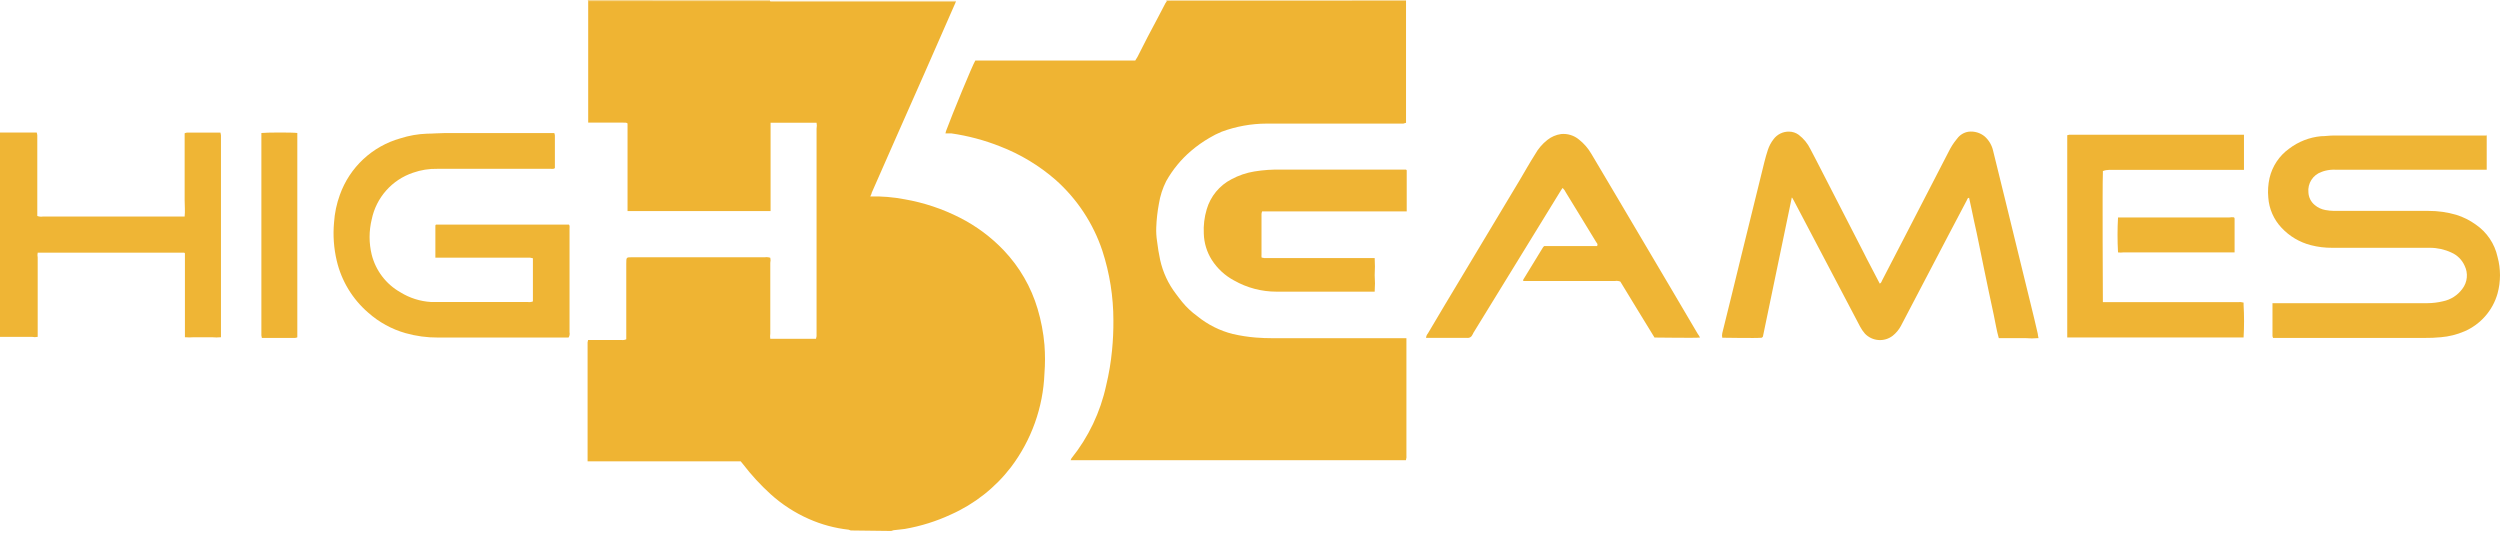 <svg width="134" height="29" viewBox="0 0 134 29" fill="none" xmlns="http://www.w3.org/2000/svg">
<path d="M45.6 28.433C45.563 28.415 45.525 28.401 45.485 28.391C44.749 28.31 44.031 28.116 43.355 27.816C42.602 27.484 41.907 27.033 41.298 26.481C40.759 25.991 40.265 25.453 39.822 24.875L39.702 24.728H31.495C31.492 24.667 31.492 24.606 31.495 24.545C31.495 24.11 31.495 23.671 31.495 23.236V23.038C31.495 21.52 31.495 20.002 31.495 18.484C31.486 18.396 31.495 18.307 31.522 18.223H31.773H33.306C33.395 18.236 33.486 18.223 33.568 18.186V17.883C33.568 16.632 33.568 15.386 33.568 14.135C33.568 13.769 33.568 13.79 33.913 13.79H40.989C41.089 13.775 41.191 13.784 41.287 13.816C41.308 13.906 41.308 13.999 41.287 14.088C41.287 15.355 41.287 16.621 41.287 17.888C41.272 17.978 41.272 18.07 41.287 18.16C41.313 18.164 41.34 18.164 41.366 18.16H43.632C43.667 18.164 43.702 18.164 43.737 18.16C43.75 18.113 43.76 18.066 43.768 18.019C43.768 17.961 43.768 17.904 43.768 17.841V6.892C43.788 6.788 43.788 6.682 43.768 6.578C43.731 6.576 43.695 6.576 43.658 6.578C42.91 6.578 42.161 6.578 41.418 6.578H41.303C41.303 6.667 41.303 6.746 41.303 6.829V8.614C41.303 9.436 41.303 10.257 41.303 11.079C41.303 11.152 41.303 11.231 41.303 11.314C41.235 11.319 41.167 11.319 41.099 11.314H33.85H33.636C33.631 11.259 33.631 11.203 33.636 11.147V6.892C33.636 6.798 33.636 6.709 33.636 6.636C33.636 6.562 33.479 6.573 33.406 6.573H31.527C31.527 6.515 31.527 6.468 31.527 6.421C31.527 6.374 31.527 6.285 31.527 6.217V0.361C31.527 0.261 31.527 0.162 31.527 0.057H51.231C51.231 0.12 51.194 0.188 51.168 0.246C50.101 2.688 49.029 5.118 47.955 7.536C47.541 8.473 47.128 9.404 46.72 10.341C46.72 10.399 46.673 10.461 46.647 10.529C47.263 10.514 47.878 10.565 48.483 10.681C49.517 10.86 50.517 11.194 51.451 11.67C52.328 12.115 53.122 12.706 53.801 13.418C54.646 14.306 55.269 15.383 55.617 16.558C55.804 17.186 55.927 17.832 55.983 18.484C56.022 18.993 56.022 19.504 55.983 20.013C55.913 21.836 55.285 23.593 54.183 25.047C53.34 26.143 52.237 27.012 50.975 27.575C50.189 27.941 49.358 28.201 48.504 28.35C48.306 28.381 48.107 28.391 47.903 28.418C47.856 28.427 47.81 28.441 47.766 28.459L45.6 28.433Z" fill="#EFB433"/>
<path d="M0 7.102H0.304H1.968C1.984 7.151 1.995 7.202 1.999 7.253C1.999 7.348 1.999 7.442 1.999 7.531C1.999 8.79 1.999 10.048 1.999 11.304C1.999 11.398 1.999 11.487 1.999 11.576C2.091 11.612 2.19 11.623 2.287 11.608H9.614H9.897C9.928 11.304 9.897 11.011 9.897 10.723C9.897 10.435 9.897 10.116 9.897 9.818V7.144C9.937 7.126 9.979 7.114 10.022 7.107H11.707C11.744 7.103 11.781 7.103 11.817 7.107C11.829 7.154 11.837 7.201 11.844 7.248C11.844 7.306 11.844 7.369 11.844 7.426V17.762C11.844 17.862 11.844 17.961 11.844 18.076C11.682 18.092 11.519 18.092 11.357 18.076C11.2 18.076 11.037 18.076 10.88 18.076C10.723 18.076 10.561 18.076 10.399 18.076C10.237 18.089 10.074 18.089 9.912 18.076C9.912 17.872 9.912 17.684 9.912 17.49V14.675C9.912 14.481 9.912 14.287 9.912 14.099C9.912 13.911 9.912 13.733 9.912 13.576L9.876 13.544H9.85H2.177H2.052H2.02C2.004 13.629 2.004 13.716 2.02 13.801C2.02 15.125 2.02 16.454 2.02 17.778C2.02 17.867 2.02 17.956 2.02 18.055C1.918 18.076 1.813 18.076 1.711 18.055H0V7.102Z" fill="#EFB535"/>
<path d="M51.231 0.089H41.287V0.042H51.231V0.089Z" fill="#F8E0AD"/>
<path d="M62.509 0.047C62.509 0.047 62.509 0.047 62.509 0.005H72.427V0.052H62.761L62.509 0.047Z" fill="#F8E0AC"/>
<path d="M41.272 0.005V0.052H31.511V0L41.272 0.005Z" fill="#F5D58D"/>
<path d="M72.427 0.052V0.005H75.363C75.368 0.02 75.368 0.037 75.363 0.052H72.443H72.427Z" fill="#F5D58D"/>
<path d="M72.427 0.052H75.363C75.363 0.136 75.363 0.219 75.363 0.303V6.583C75.315 6.601 75.266 6.615 75.216 6.625C75.148 6.625 75.08 6.625 75.012 6.625H70.558C69.669 6.625 68.779 6.625 67.889 6.625C67.067 6.627 66.252 6.775 65.482 7.06C65.256 7.153 65.037 7.263 64.828 7.389C64.479 7.591 64.15 7.824 63.844 8.085C63.306 8.543 62.855 9.092 62.509 9.708C62.316 10.09 62.184 10.499 62.117 10.922C62.038 11.342 61.991 11.767 61.975 12.194C61.966 12.437 61.98 12.681 62.017 12.921C62.059 13.261 62.111 13.602 62.185 13.937C62.331 14.594 62.618 15.212 63.027 15.747C63.132 15.894 63.252 16.04 63.362 16.182C63.597 16.469 63.868 16.724 64.168 16.941C64.728 17.399 65.382 17.728 66.084 17.904C66.484 17.995 66.889 18.058 67.298 18.092C67.91 18.144 68.522 18.123 69.135 18.129C70.93 18.129 72.725 18.129 74.52 18.129H75.201H75.384C75.384 18.191 75.384 18.238 75.384 18.286V18.861C75.384 20.7 75.384 22.537 75.384 24.372C75.396 24.471 75.387 24.571 75.358 24.665C75.332 24.669 75.305 24.669 75.279 24.665H57.469C57.441 24.669 57.413 24.669 57.386 24.665C57.395 24.632 57.409 24.601 57.427 24.571C58.344 23.429 58.982 22.088 59.291 20.656C59.44 20.038 59.545 19.41 59.605 18.778C59.658 18.244 59.682 17.707 59.678 17.171C59.678 15.904 59.479 14.644 59.086 13.439C58.598 11.975 57.733 10.665 56.58 9.64C55.699 8.873 54.691 8.266 53.602 7.845C52.76 7.511 51.881 7.278 50.985 7.149H50.833H50.676C50.683 7.106 50.693 7.064 50.708 7.023C51.037 6.133 52.136 3.459 52.278 3.244H60.85C60.894 3.18 60.934 3.114 60.971 3.046C61.319 2.348 61.682 1.65 62.059 0.952L62.467 0.172C62.492 0.128 62.52 0.086 62.551 0.047H62.802H72.469L72.427 0.052Z" fill="#EFB433"/>
<path d="M94.434 18.102C94.104 18.134 92.492 18.102 92.314 18.102C92.295 18.022 92.295 17.937 92.314 17.857C92.649 16.517 92.974 15.177 93.303 13.832C93.729 12.115 94.151 10.4 94.57 8.687C94.627 8.468 94.685 8.248 94.758 8.033C94.826 7.827 94.928 7.634 95.062 7.463C95.157 7.334 95.282 7.23 95.426 7.159C95.57 7.088 95.728 7.052 95.889 7.055C96.077 7.055 96.26 7.115 96.412 7.227C96.679 7.431 96.894 7.694 97.04 7.997C97.239 8.368 97.427 8.745 97.621 9.117L99.871 13.497C100.128 14.02 100.395 14.497 100.646 14.994C100.677 15.062 100.714 15.125 100.756 15.203C100.84 15.161 100.855 15.083 100.887 15.02L102.158 12.565L104.466 8.096C104.574 7.878 104.706 7.673 104.859 7.484L104.906 7.426C104.978 7.328 105.068 7.245 105.173 7.182C105.277 7.119 105.393 7.077 105.513 7.06C105.668 7.041 105.825 7.054 105.974 7.098C106.123 7.142 106.262 7.216 106.382 7.316C106.609 7.519 106.767 7.788 106.832 8.086C107.052 8.97 107.266 9.86 107.486 10.744C107.811 12.077 108.137 13.412 108.465 14.748C108.716 15.794 108.988 16.841 109.224 17.888C109.224 17.961 109.25 18.035 109.265 18.123C109.029 18.144 108.791 18.144 108.554 18.123H107.135C107.015 17.705 106.952 17.281 106.863 16.867C106.774 16.454 106.685 16.035 106.596 15.617C106.507 15.198 106.424 14.779 106.335 14.361C106.246 13.942 106.162 13.523 106.078 13.104C105.995 12.686 105.906 12.272 105.811 11.854C105.717 11.435 105.644 11.021 105.544 10.603C105.455 10.603 105.45 10.681 105.424 10.729L104.44 12.597C103.589 14.219 102.738 15.845 101.886 17.474C101.777 17.677 101.627 17.855 101.447 17.998C101.228 18.166 100.956 18.247 100.681 18.225C100.407 18.204 100.15 18.082 99.96 17.883C99.861 17.769 99.775 17.644 99.704 17.511C99.323 16.792 98.945 16.072 98.568 15.35L96.145 10.744C96.119 10.692 96.088 10.645 96.061 10.598H96.03V10.639L94.491 18.045L94.434 18.102Z" fill="#EFB535"/>
<path d="M133.288 7.206C133.292 7.239 133.292 7.273 133.288 7.306V9.012C133.291 9.04 133.291 9.068 133.288 9.096C133.232 9.098 133.176 9.098 133.12 9.096H125.17C124.994 9.089 124.818 9.107 124.647 9.148C124.574 9.165 124.502 9.188 124.432 9.216C124.208 9.293 124.017 9.443 123.89 9.643C123.762 9.843 123.706 10.079 123.731 10.315C123.737 10.445 123.771 10.572 123.829 10.689C123.888 10.805 123.97 10.908 124.071 10.99C124.233 11.127 124.428 11.219 124.637 11.257C124.792 11.286 124.949 11.302 125.108 11.304C126.793 11.304 128.48 11.304 130.168 11.304C130.671 11.303 131.172 11.373 131.655 11.514C132.03 11.63 132.383 11.807 132.701 12.037C133.297 12.445 133.714 13.064 133.868 13.769C134.044 14.412 134.044 15.089 133.868 15.732C133.742 16.181 133.516 16.597 133.208 16.948C132.9 17.299 132.518 17.578 132.089 17.762C131.688 17.934 131.262 18.04 130.828 18.076C130.536 18.104 130.242 18.116 129.949 18.113H121.837C121.82 18.08 121.81 18.045 121.805 18.008V16.313C121.802 16.292 121.802 16.271 121.805 16.25H121.936C121.994 16.25 122.056 16.25 122.114 16.25H130.116C130.393 16.248 130.668 16.215 130.938 16.15C131.358 16.066 131.731 15.827 131.984 15.48C132.117 15.306 132.199 15.098 132.22 14.88C132.242 14.662 132.202 14.442 132.105 14.245C131.964 13.926 131.708 13.672 131.388 13.534C131.029 13.367 130.637 13.281 130.242 13.282H125.008C124.622 13.285 124.236 13.238 123.862 13.141C123.26 12.987 122.716 12.664 122.292 12.21C121.873 11.768 121.622 11.194 121.58 10.587C121.548 10.237 121.571 9.884 121.648 9.54C121.796 8.908 122.167 8.35 122.695 7.97C123.192 7.592 123.784 7.36 124.406 7.301C124.631 7.301 124.856 7.264 125.087 7.264H133.277L133.288 7.206Z" fill="#EFB535"/>
<path d="M91.121 18.092C90.88 18.123 88.965 18.092 88.682 18.092C88.065 17.103 87.463 16.087 86.85 15.093C86.759 15.057 86.66 15.046 86.562 15.062H81.643C81.643 15.009 81.643 14.978 81.669 14.952L82.716 13.24C82.716 13.24 82.716 13.24 82.773 13.188H85.605C85.657 13.094 85.605 13.041 85.563 12.989L84.605 11.419C84.38 11.053 84.16 10.686 83.935 10.325C83.892 10.231 83.832 10.146 83.757 10.074L83.668 10.2L78.958 17.867C78.958 17.893 78.958 17.909 78.922 17.935C78.901 17.995 78.86 18.046 78.805 18.077C78.75 18.109 78.686 18.12 78.623 18.108C78.456 18.108 78.288 18.108 78.1 18.108H76.666H76.436C76.444 18.021 76.478 17.938 76.535 17.872L77.467 16.302L81.465 9.64C81.737 9.184 81.988 8.729 82.276 8.279C82.443 7.977 82.669 7.712 82.941 7.499C83.153 7.331 83.406 7.222 83.674 7.185C83.845 7.168 84.017 7.185 84.182 7.236C84.346 7.286 84.499 7.368 84.631 7.478C84.902 7.692 85.129 7.955 85.301 8.253L86.61 10.461C87.562 12.08 88.518 13.697 89.478 15.313C89.987 16.171 90.493 17.029 90.995 17.888C91.044 17.951 91.086 18.02 91.121 18.092Z" fill="#EFB535"/>
<path d="M112.714 9.169C112.712 9.209 112.712 9.249 112.714 9.29C112.683 9.986 112.714 15.962 112.714 16.193C112.76 16.198 112.805 16.198 112.851 16.193H119.952C120.054 16.183 120.157 16.192 120.256 16.219C120.261 16.259 120.261 16.299 120.256 16.339C120.29 16.921 120.29 17.505 120.256 18.087H120.12H110.804C110.8 18.035 110.8 17.982 110.804 17.93C110.804 17.872 110.804 17.81 110.804 17.752V7.248C110.84 7.237 110.877 7.228 110.914 7.222H120.277C120.281 7.275 120.281 7.327 120.277 7.379C120.277 7.903 120.277 8.426 120.277 8.949C120.277 8.998 120.277 9.051 120.277 9.106C120.226 9.111 120.176 9.111 120.125 9.106C120.052 9.106 119.973 9.106 119.9 9.106H113.044C112.931 9.106 112.819 9.127 112.714 9.169Z" fill="#EFB434"/>
<path d="M67.623 13.806C67.726 13.835 67.835 13.844 67.942 13.832H73.374H73.683C73.701 14.137 73.701 14.443 73.683 14.748C73.704 15.043 73.704 15.338 73.683 15.633H73.479H68.423C67.623 15.634 66.837 15.427 66.141 15.031C65.658 14.772 65.249 14.394 64.953 13.932C64.687 13.511 64.539 13.027 64.524 12.529C64.5 12.085 64.553 11.641 64.681 11.215C64.782 10.872 64.951 10.553 65.179 10.276C65.406 10 65.688 9.773 66.005 9.609C66.389 9.402 66.805 9.26 67.235 9.19C67.716 9.112 68.203 9.079 68.69 9.091H75.363C75.363 9.091 75.394 9.117 75.4 9.127C75.4 9.823 75.4 10.519 75.4 11.221C75.401 11.257 75.401 11.294 75.4 11.331H75.258C75.18 11.331 75.106 11.331 75.028 11.331H67.649C67.633 11.373 67.622 11.417 67.617 11.461C67.617 12.184 67.617 12.901 67.617 13.623C67.607 13.722 67.617 13.759 67.623 13.806Z" fill="#EFB434"/>
<path d="M119.748 11.65C119.748 11.681 119.774 11.697 119.774 11.707C119.774 12.278 119.774 12.848 119.774 13.419C119.774 13.45 119.774 13.482 119.774 13.529H119.628H113.813C113.718 13.542 113.621 13.542 113.526 13.529C113.491 12.905 113.491 12.279 113.526 11.655C113.573 11.65 113.62 11.65 113.667 11.655H119.497C119.58 11.641 119.665 11.639 119.748 11.65Z" fill="#EFB535"/>
<path d="M23.336 13.796C23.334 13.752 23.334 13.709 23.336 13.665C23.336 13.142 23.336 12.618 23.336 12.095C23.336 12.095 23.336 12.063 23.368 12.037C23.404 12.034 23.441 12.034 23.477 12.037C24.273 12.037 30.281 12.037 30.496 12.037C30.548 12.1 30.527 12.178 30.527 12.252V16.072C30.527 16.653 30.527 17.229 30.527 17.81C30.548 17.907 30.529 18.009 30.475 18.092H23.477C22.89 18.096 22.305 18.016 21.74 17.857C20.995 17.646 20.308 17.268 19.73 16.753C18.892 16.028 18.304 15.057 18.05 13.979C17.892 13.309 17.842 12.618 17.904 11.933C17.937 11.423 18.042 10.921 18.218 10.441C18.477 9.715 18.907 9.061 19.47 8.535C20.034 8.009 20.715 7.625 21.457 7.416C21.922 7.267 22.404 7.182 22.891 7.165C23.2 7.165 23.509 7.133 23.818 7.133H29.711C29.727 7.174 29.738 7.216 29.742 7.259C29.742 7.819 29.742 8.384 29.742 8.944C29.744 8.967 29.744 8.99 29.742 9.012C29.674 9.07 29.596 9.049 29.522 9.049H27.795H23.446C23.001 9.039 22.558 9.11 22.138 9.258C21.582 9.445 21.085 9.774 20.697 10.213C20.308 10.652 20.042 11.186 19.924 11.76C19.772 12.382 19.772 13.032 19.924 13.654C20.031 14.075 20.222 14.471 20.485 14.816C20.749 15.162 21.079 15.45 21.457 15.664C21.953 15.972 22.518 16.152 23.101 16.187H23.457C25.062 16.187 26.672 16.187 28.287 16.187C28.381 16.202 28.477 16.191 28.564 16.156C28.567 16.126 28.567 16.097 28.564 16.067C28.564 15.329 28.564 14.591 28.564 13.843L28.413 13.811H23.336V13.796Z" fill="#EFB535"/>
<path d="M14.031 7.128C14.261 7.097 15.659 7.091 15.936 7.128C15.936 7.17 15.936 7.217 15.936 7.264C15.936 7.311 15.936 7.4 15.936 7.468V18.082C15.896 18.098 15.854 18.108 15.81 18.113C15.245 18.113 14.685 18.113 14.125 18.113H14.036C14.025 18.068 14.016 18.023 14.01 17.977C14.01 17.919 14.01 17.862 14.01 17.799V7.128H14.031Z" fill="#EFB434"/>
</svg>
